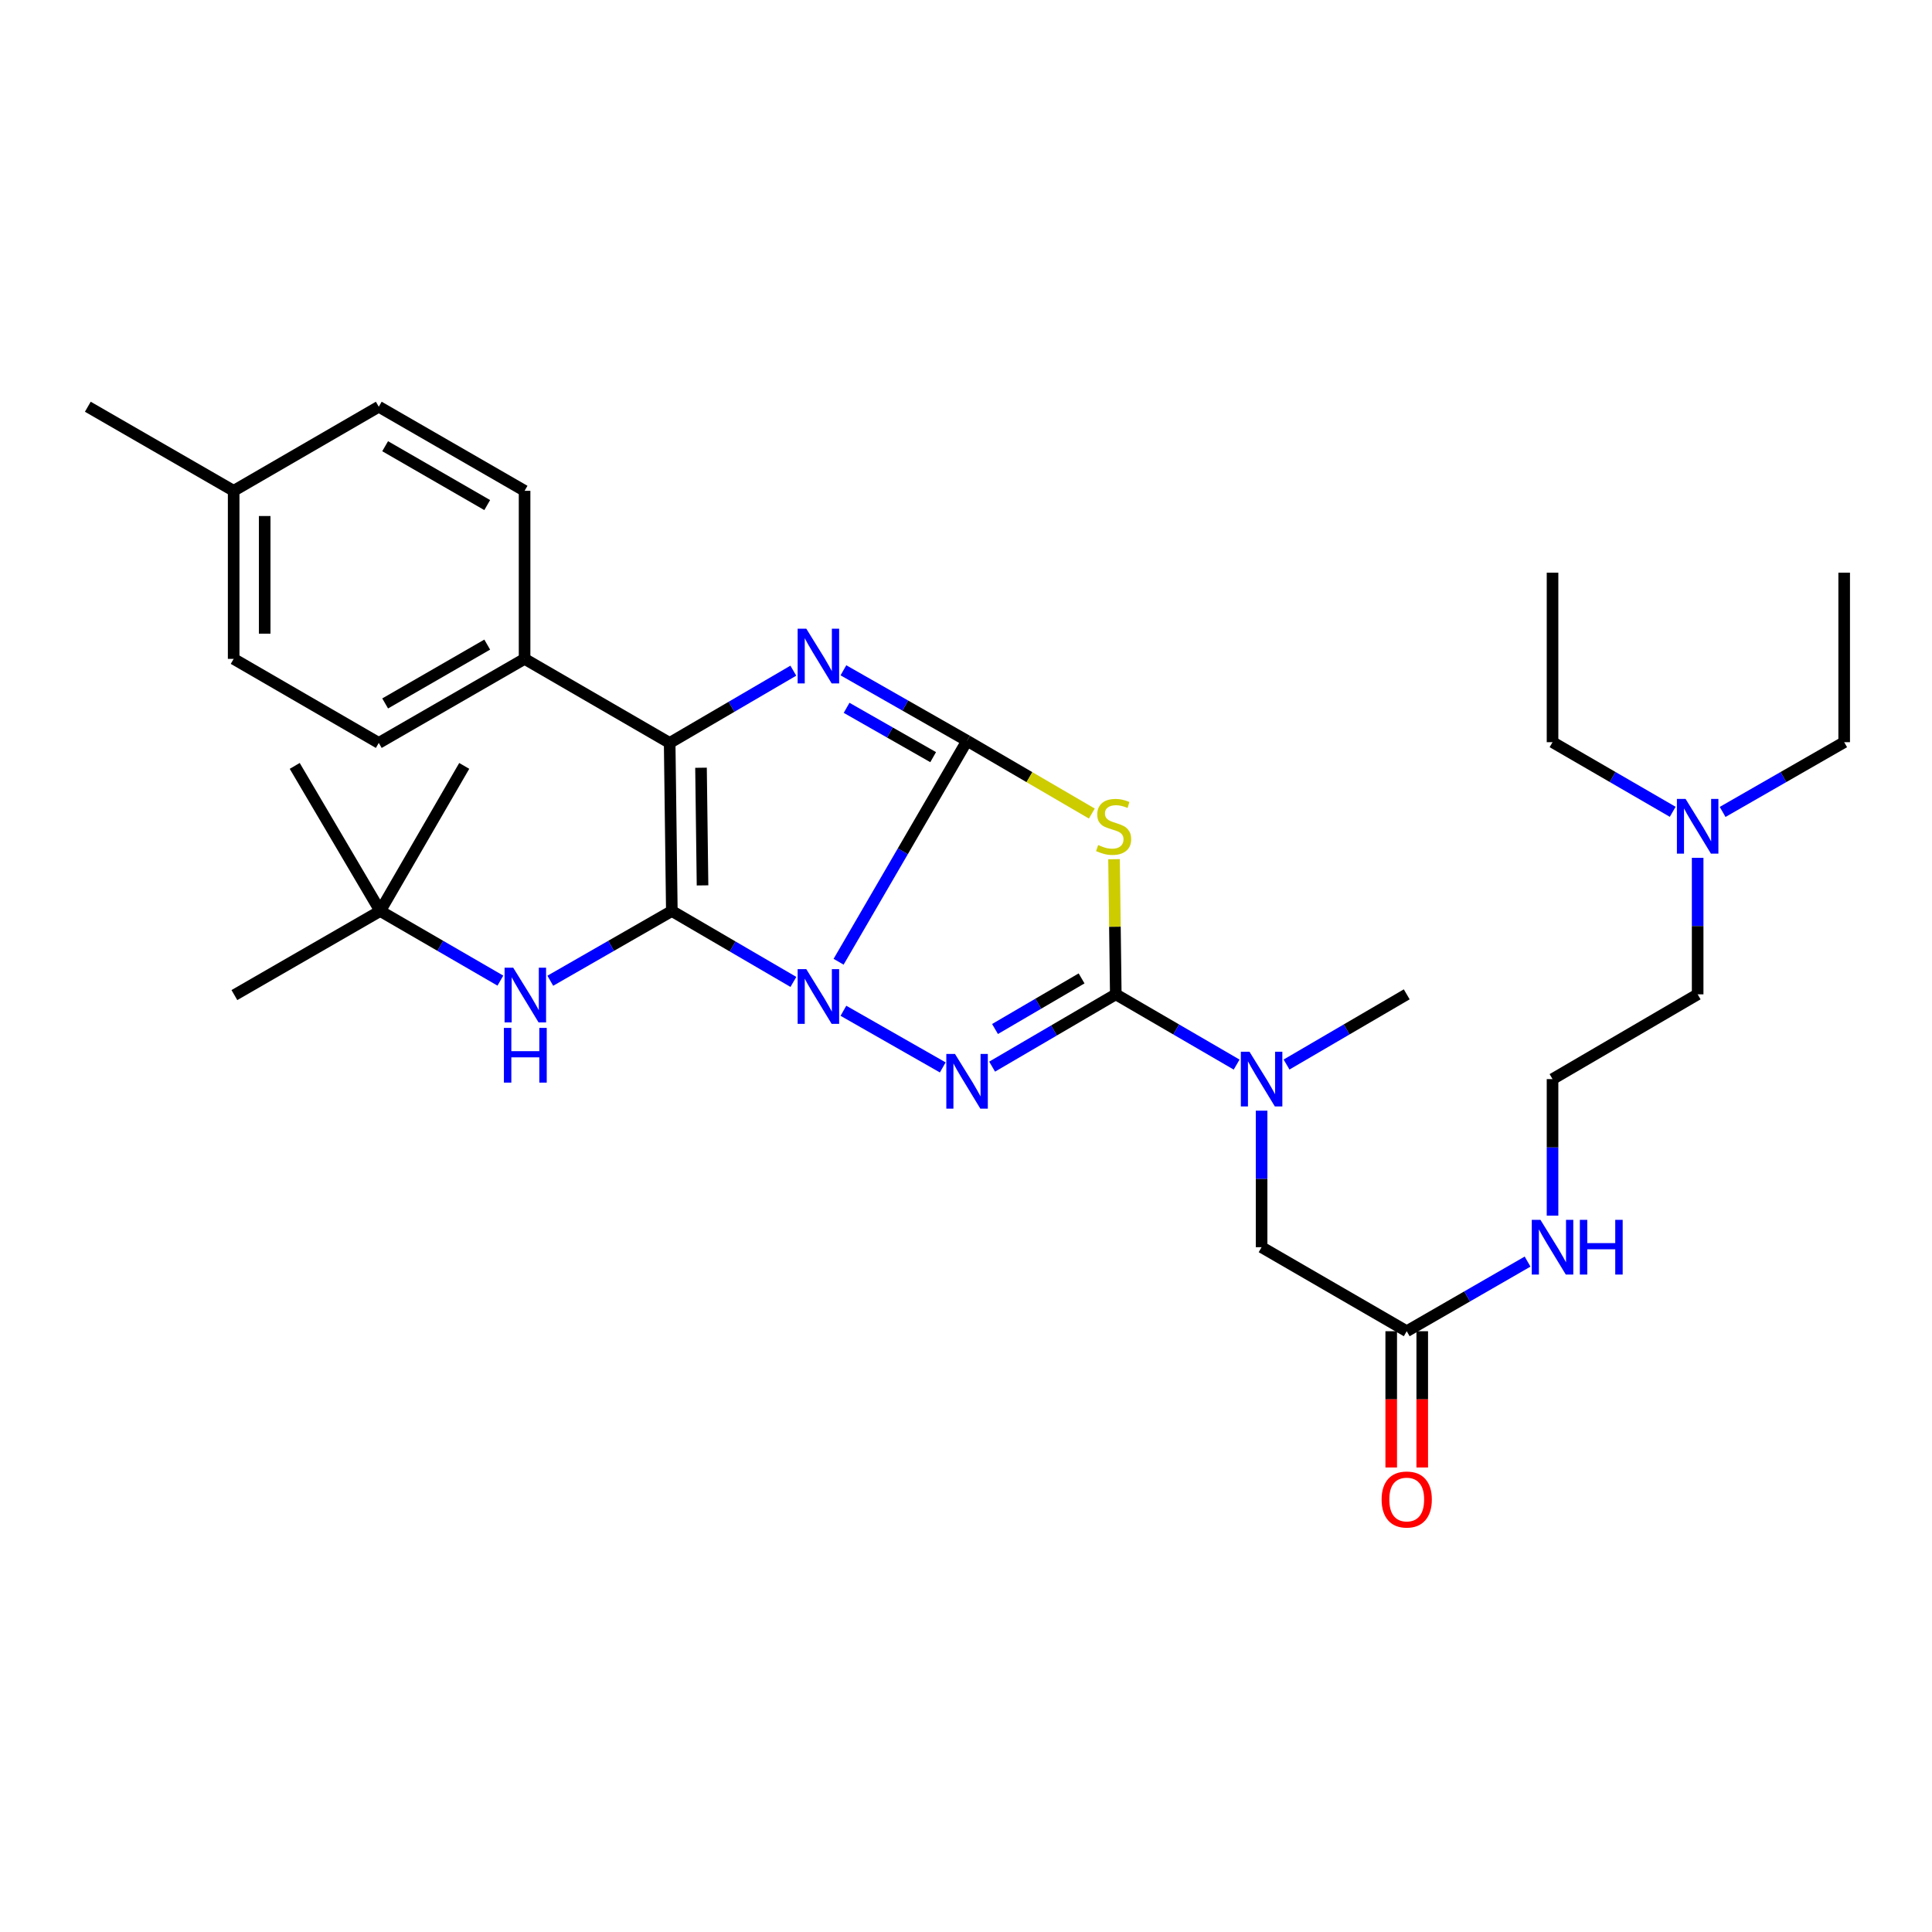 <?xml version='1.0' encoding='iso-8859-1'?>
<svg version='1.1' baseProfile='full'
              xmlns='http://www.w3.org/2000/svg'
                      xmlns:rdkit='http://www.rdkit.org/xml'
                      xmlns:xlink='http://www.w3.org/1999/xlink'
                  xml:space='preserve'
width='1000px' height='1000px' viewBox='0 0 1000 1000'>
<!-- END OF HEADER -->
<rect style='opacity:1.0;fill:#FFFFFF;stroke:none' width='1000' height='1000' x='0' y='0'> </rect>
<path class='bond-0' d='M 434.053,497.801 L 467.303,440.612' style='fill:none;fill-rule:evenodd;stroke:#0000FF;stroke-width:6px;stroke-linecap:butt;stroke-linejoin:miter;stroke-opacity:1' />
<path class='bond-0' d='M 467.303,440.612 L 500.553,383.424' style='fill:none;fill-rule:evenodd;stroke:#000000;stroke-width:6px;stroke-linecap:butt;stroke-linejoin:miter;stroke-opacity:1' />
<path class='bond-1' d='M 410.659,508.242 L 379.2,489.888' style='fill:none;fill-rule:evenodd;stroke:#0000FF;stroke-width:6px;stroke-linecap:butt;stroke-linejoin:miter;stroke-opacity:1' />
<path class='bond-1' d='M 379.2,489.888 L 347.741,471.533' style='fill:none;fill-rule:evenodd;stroke:#000000;stroke-width:6px;stroke-linecap:butt;stroke-linejoin:miter;stroke-opacity:1' />
<path class='bond-2' d='M 436.549,523.176 L 487.971,552.496' style='fill:none;fill-rule:evenodd;stroke:#0000FF;stroke-width:6px;stroke-linecap:butt;stroke-linejoin:miter;stroke-opacity:1' />
<path class='bond-3' d='M 500.553,383.424 L 468.551,365.184' style='fill:none;fill-rule:evenodd;stroke:#000000;stroke-width:6px;stroke-linecap:butt;stroke-linejoin:miter;stroke-opacity:1' />
<path class='bond-3' d='M 468.551,365.184 L 436.549,346.944' style='fill:none;fill-rule:evenodd;stroke:#0000FF;stroke-width:6px;stroke-linecap:butt;stroke-linejoin:miter;stroke-opacity:1' />
<path class='bond-3' d='M 483.001,391.902 L 460.6,379.134' style='fill:none;fill-rule:evenodd;stroke:#000000;stroke-width:6px;stroke-linecap:butt;stroke-linejoin:miter;stroke-opacity:1' />
<path class='bond-3' d='M 460.6,379.134 L 438.198,366.366' style='fill:none;fill-rule:evenodd;stroke:#0000FF;stroke-width:6px;stroke-linecap:butt;stroke-linejoin:miter;stroke-opacity:1' />
<path class='bond-4' d='M 500.553,383.424 L 532.842,402.258' style='fill:none;fill-rule:evenodd;stroke:#000000;stroke-width:6px;stroke-linecap:butt;stroke-linejoin:miter;stroke-opacity:1' />
<path class='bond-4' d='M 532.842,402.258 L 565.13,421.093' style='fill:none;fill-rule:evenodd;stroke:#CCCC00;stroke-width:6px;stroke-linecap:butt;stroke-linejoin:miter;stroke-opacity:1' />
<path class='bond-6' d='M 347.741,471.533 L 346.617,384.539' style='fill:none;fill-rule:evenodd;stroke:#000000;stroke-width:6px;stroke-linecap:butt;stroke-linejoin:miter;stroke-opacity:1' />
<path class='bond-6' d='M 363.629,458.277 L 362.842,397.38' style='fill:none;fill-rule:evenodd;stroke:#000000;stroke-width:6px;stroke-linecap:butt;stroke-linejoin:miter;stroke-opacity:1' />
<path class='bond-7' d='M 347.741,471.533 L 316.287,489.582' style='fill:none;fill-rule:evenodd;stroke:#000000;stroke-width:6px;stroke-linecap:butt;stroke-linejoin:miter;stroke-opacity:1' />
<path class='bond-7' d='M 316.287,489.582 L 284.832,507.631' style='fill:none;fill-rule:evenodd;stroke:#0000FF;stroke-width:6px;stroke-linecap:butt;stroke-linejoin:miter;stroke-opacity:1' />
<path class='bond-5' d='M 513.522,552.087 L 545.526,533.376' style='fill:none;fill-rule:evenodd;stroke:#0000FF;stroke-width:6px;stroke-linecap:butt;stroke-linejoin:miter;stroke-opacity:1' />
<path class='bond-5' d='M 545.526,533.376 L 577.53,514.665' style='fill:none;fill-rule:evenodd;stroke:#000000;stroke-width:6px;stroke-linecap:butt;stroke-linejoin:miter;stroke-opacity:1' />
<path class='bond-5' d='M 515.019,532.612 L 537.422,519.514' style='fill:none;fill-rule:evenodd;stroke:#0000FF;stroke-width:6px;stroke-linecap:butt;stroke-linejoin:miter;stroke-opacity:1' />
<path class='bond-5' d='M 537.422,519.514 L 559.824,506.416' style='fill:none;fill-rule:evenodd;stroke:#000000;stroke-width:6px;stroke-linecap:butt;stroke-linejoin:miter;stroke-opacity:1' />
<path class='bond-33' d='M 410.625,347.138 L 378.621,365.838' style='fill:none;fill-rule:evenodd;stroke:#0000FF;stroke-width:6px;stroke-linecap:butt;stroke-linejoin:miter;stroke-opacity:1' />
<path class='bond-33' d='M 378.621,365.838 L 346.617,384.539' style='fill:none;fill-rule:evenodd;stroke:#000000;stroke-width:6px;stroke-linecap:butt;stroke-linejoin:miter;stroke-opacity:1' />
<path class='bond-32' d='M 576.626,444.725 L 577.078,479.695' style='fill:none;fill-rule:evenodd;stroke:#CCCC00;stroke-width:6px;stroke-linecap:butt;stroke-linejoin:miter;stroke-opacity:1' />
<path class='bond-32' d='M 577.078,479.695 L 577.53,514.665' style='fill:none;fill-rule:evenodd;stroke:#000000;stroke-width:6px;stroke-linecap:butt;stroke-linejoin:miter;stroke-opacity:1' />
<path class='bond-8' d='M 577.53,514.665 L 608.803,532.849' style='fill:none;fill-rule:evenodd;stroke:#000000;stroke-width:6px;stroke-linecap:butt;stroke-linejoin:miter;stroke-opacity:1' />
<path class='bond-8' d='M 608.803,532.849 L 640.076,551.032' style='fill:none;fill-rule:evenodd;stroke:#0000FF;stroke-width:6px;stroke-linecap:butt;stroke-linejoin:miter;stroke-opacity:1' />
<path class='bond-9' d='M 346.617,384.539 L 271.523,341.032' style='fill:none;fill-rule:evenodd;stroke:#000000;stroke-width:6px;stroke-linecap:butt;stroke-linejoin:miter;stroke-opacity:1' />
<path class='bond-12' d='M 258.996,507.569 L 227.895,489.551' style='fill:none;fill-rule:evenodd;stroke:#0000FF;stroke-width:6px;stroke-linecap:butt;stroke-linejoin:miter;stroke-opacity:1' />
<path class='bond-12' d='M 227.895,489.551 L 196.794,471.533' style='fill:none;fill-rule:evenodd;stroke:#000000;stroke-width:6px;stroke-linecap:butt;stroke-linejoin:miter;stroke-opacity:1' />
<path class='bond-11' d='M 652.999,574.881 L 652.999,610.215' style='fill:none;fill-rule:evenodd;stroke:#0000FF;stroke-width:6px;stroke-linecap:butt;stroke-linejoin:miter;stroke-opacity:1' />
<path class='bond-11' d='M 652.999,610.215 L 652.999,645.549' style='fill:none;fill-rule:evenodd;stroke:#000000;stroke-width:6px;stroke-linecap:butt;stroke-linejoin:miter;stroke-opacity:1' />
<path class='bond-22' d='M 665.914,551.002 L 697.017,532.833' style='fill:none;fill-rule:evenodd;stroke:#0000FF;stroke-width:6px;stroke-linecap:butt;stroke-linejoin:miter;stroke-opacity:1' />
<path class='bond-22' d='M 697.017,532.833 L 728.12,514.665' style='fill:none;fill-rule:evenodd;stroke:#000000;stroke-width:6px;stroke-linecap:butt;stroke-linejoin:miter;stroke-opacity:1' />
<path class='bond-14' d='M 271.523,341.032 L 196.054,384.539' style='fill:none;fill-rule:evenodd;stroke:#000000;stroke-width:6px;stroke-linecap:butt;stroke-linejoin:miter;stroke-opacity:1' />
<path class='bond-14' d='M 252.183,333.647 L 199.355,364.101' style='fill:none;fill-rule:evenodd;stroke:#000000;stroke-width:6px;stroke-linecap:butt;stroke-linejoin:miter;stroke-opacity:1' />
<path class='bond-15' d='M 271.523,341.032 L 271.523,254.047' style='fill:none;fill-rule:evenodd;stroke:#000000;stroke-width:6px;stroke-linecap:butt;stroke-linejoin:miter;stroke-opacity:1' />
<path class='bond-10' d='M 728.12,689.038 L 652.999,645.549' style='fill:none;fill-rule:evenodd;stroke:#000000;stroke-width:6px;stroke-linecap:butt;stroke-linejoin:miter;stroke-opacity:1' />
<path class='bond-13' d='M 720.092,689.038 L 720.092,724.301' style='fill:none;fill-rule:evenodd;stroke:#000000;stroke-width:6px;stroke-linecap:butt;stroke-linejoin:miter;stroke-opacity:1' />
<path class='bond-13' d='M 720.092,724.301 L 720.092,759.564' style='fill:none;fill-rule:evenodd;stroke:#FF0000;stroke-width:6px;stroke-linecap:butt;stroke-linejoin:miter;stroke-opacity:1' />
<path class='bond-13' d='M 736.149,689.038 L 736.149,724.301' style='fill:none;fill-rule:evenodd;stroke:#000000;stroke-width:6px;stroke-linecap:butt;stroke-linejoin:miter;stroke-opacity:1' />
<path class='bond-13' d='M 736.149,724.301 L 736.149,759.564' style='fill:none;fill-rule:evenodd;stroke:#FF0000;stroke-width:6px;stroke-linecap:butt;stroke-linejoin:miter;stroke-opacity:1' />
<path class='bond-16' d='M 728.12,689.038 L 759.396,671.015' style='fill:none;fill-rule:evenodd;stroke:#000000;stroke-width:6px;stroke-linecap:butt;stroke-linejoin:miter;stroke-opacity:1' />
<path class='bond-16' d='M 759.396,671.015 L 790.672,652.993' style='fill:none;fill-rule:evenodd;stroke:#0000FF;stroke-width:6px;stroke-linecap:butt;stroke-linejoin:miter;stroke-opacity:1' />
<path class='bond-24' d='M 196.794,471.533 L 152.548,396.43' style='fill:none;fill-rule:evenodd;stroke:#000000;stroke-width:6px;stroke-linecap:butt;stroke-linejoin:miter;stroke-opacity:1' />
<path class='bond-25' d='M 196.794,471.533 L 121.325,515.049' style='fill:none;fill-rule:evenodd;stroke:#000000;stroke-width:6px;stroke-linecap:butt;stroke-linejoin:miter;stroke-opacity:1' />
<path class='bond-26' d='M 196.794,471.533 L 240.283,396.43' style='fill:none;fill-rule:evenodd;stroke:#000000;stroke-width:6px;stroke-linecap:butt;stroke-linejoin:miter;stroke-opacity:1' />
<path class='bond-19' d='M 196.054,384.539 L 120.942,341.032' style='fill:none;fill-rule:evenodd;stroke:#000000;stroke-width:6px;stroke-linecap:butt;stroke-linejoin:miter;stroke-opacity:1' />
<path class='bond-18' d='M 271.523,254.047 L 196.054,210.522' style='fill:none;fill-rule:evenodd;stroke:#000000;stroke-width:6px;stroke-linecap:butt;stroke-linejoin:miter;stroke-opacity:1' />
<path class='bond-18' d='M 252.181,261.428 L 199.352,230.961' style='fill:none;fill-rule:evenodd;stroke:#000000;stroke-width:6px;stroke-linecap:butt;stroke-linejoin:miter;stroke-opacity:1' />
<path class='bond-21' d='M 803.589,629.214 L 803.589,593.88' style='fill:none;fill-rule:evenodd;stroke:#0000FF;stroke-width:6px;stroke-linecap:butt;stroke-linejoin:miter;stroke-opacity:1' />
<path class='bond-21' d='M 803.589,593.88 L 803.589,558.546' style='fill:none;fill-rule:evenodd;stroke:#000000;stroke-width:6px;stroke-linecap:butt;stroke-linejoin:miter;stroke-opacity:1' />
<path class='bond-17' d='M 878.702,444.005 L 878.702,479.335' style='fill:none;fill-rule:evenodd;stroke:#0000FF;stroke-width:6px;stroke-linecap:butt;stroke-linejoin:miter;stroke-opacity:1' />
<path class='bond-17' d='M 878.702,479.335 L 878.702,514.665' style='fill:none;fill-rule:evenodd;stroke:#000000;stroke-width:6px;stroke-linecap:butt;stroke-linejoin:miter;stroke-opacity:1' />
<path class='bond-27' d='M 891.628,420.254 L 923.087,402.204' style='fill:none;fill-rule:evenodd;stroke:#0000FF;stroke-width:6px;stroke-linecap:butt;stroke-linejoin:miter;stroke-opacity:1' />
<path class='bond-27' d='M 923.087,402.204 L 954.545,384.155' style='fill:none;fill-rule:evenodd;stroke:#000000;stroke-width:6px;stroke-linecap:butt;stroke-linejoin:miter;stroke-opacity:1' />
<path class='bond-28' d='M 865.791,420.191 L 834.69,402.173' style='fill:none;fill-rule:evenodd;stroke:#0000FF;stroke-width:6px;stroke-linecap:butt;stroke-linejoin:miter;stroke-opacity:1' />
<path class='bond-28' d='M 834.69,402.173 L 803.589,384.155' style='fill:none;fill-rule:evenodd;stroke:#000000;stroke-width:6px;stroke-linecap:butt;stroke-linejoin:miter;stroke-opacity:1' />
<path class='bond-20' d='M 196.054,210.522 L 120.942,254.047' style='fill:none;fill-rule:evenodd;stroke:#000000;stroke-width:6px;stroke-linecap:butt;stroke-linejoin:miter;stroke-opacity:1' />
<path class='bond-34' d='M 120.942,341.032 L 120.942,254.047' style='fill:none;fill-rule:evenodd;stroke:#000000;stroke-width:6px;stroke-linecap:butt;stroke-linejoin:miter;stroke-opacity:1' />
<path class='bond-34' d='M 136.999,327.985 L 136.999,267.094' style='fill:none;fill-rule:evenodd;stroke:#000000;stroke-width:6px;stroke-linecap:butt;stroke-linejoin:miter;stroke-opacity:1' />
<path class='bond-29' d='M 120.942,254.047 L 45.455,210.522' style='fill:none;fill-rule:evenodd;stroke:#000000;stroke-width:6px;stroke-linecap:butt;stroke-linejoin:miter;stroke-opacity:1' />
<path class='bond-23' d='M 803.589,558.546 L 878.702,514.665' style='fill:none;fill-rule:evenodd;stroke:#000000;stroke-width:6px;stroke-linecap:butt;stroke-linejoin:miter;stroke-opacity:1' />
<path class='bond-31' d='M 954.545,384.155 L 954.545,296.42' style='fill:none;fill-rule:evenodd;stroke:#000000;stroke-width:6px;stroke-linecap:butt;stroke-linejoin:miter;stroke-opacity:1' />
<path class='bond-30' d='M 803.589,384.155 L 803.589,296.42' style='fill:none;fill-rule:evenodd;stroke:#000000;stroke-width:6px;stroke-linecap:butt;stroke-linejoin:miter;stroke-opacity:1' />
<path  class='atom-0' d='M 417.334 501.629
L 426.614 516.629
Q 427.534 518.109, 429.014 520.789
Q 430.494 523.469, 430.574 523.629
L 430.574 501.629
L 434.334 501.629
L 434.334 529.949
L 430.454 529.949
L 420.494 513.549
Q 419.334 511.629, 418.094 509.429
Q 416.894 507.229, 416.534 506.549
L 416.534 529.949
L 412.854 529.949
L 412.854 501.629
L 417.334 501.629
' fill='#0000FF'/>
<path  class='atom-3' d='M 494.293 545.51
L 503.573 560.51
Q 504.493 561.99, 505.973 564.67
Q 507.453 567.35, 507.533 567.51
L 507.533 545.51
L 511.293 545.51
L 511.293 573.83
L 507.413 573.83
L 497.453 557.43
Q 496.293 555.51, 495.053 553.31
Q 493.853 551.11, 493.493 550.43
L 493.493 573.83
L 489.813 573.83
L 489.813 545.51
L 494.293 545.51
' fill='#0000FF'/>
<path  class='atom-4' d='M 417.334 325.4
L 426.614 340.4
Q 427.534 341.88, 429.014 344.56
Q 430.494 347.24, 430.574 347.4
L 430.574 325.4
L 434.334 325.4
L 434.334 353.72
L 430.454 353.72
L 420.494 337.32
Q 419.334 335.4, 418.094 333.2
Q 416.894 331, 416.534 330.32
L 416.534 353.72
L 412.854 353.72
L 412.854 325.4
L 417.334 325.4
' fill='#0000FF'/>
<path  class='atom-5' d='M 568.406 437.39
Q 568.726 437.51, 570.046 438.07
Q 571.366 438.63, 572.806 438.99
Q 574.286 439.31, 575.726 439.31
Q 578.406 439.31, 579.966 438.03
Q 581.526 436.71, 581.526 434.43
Q 581.526 432.87, 580.726 431.91
Q 579.966 430.95, 578.766 430.43
Q 577.566 429.91, 575.566 429.31
Q 573.046 428.55, 571.526 427.83
Q 570.046 427.11, 568.966 425.59
Q 567.926 424.07, 567.926 421.51
Q 567.926 417.95, 570.326 415.75
Q 572.766 413.55, 577.566 413.55
Q 580.846 413.55, 584.566 415.11
L 583.646 418.19
Q 580.246 416.79, 577.686 416.79
Q 574.926 416.79, 573.406 417.95
Q 571.886 419.07, 571.926 421.03
Q 571.926 422.55, 572.686 423.47
Q 573.486 424.39, 574.606 424.91
Q 575.766 425.43, 577.686 426.03
Q 580.246 426.83, 581.766 427.63
Q 583.286 428.43, 584.366 430.07
Q 585.486 431.67, 585.486 434.43
Q 585.486 438.35, 582.846 440.47
Q 580.246 442.55, 575.886 442.55
Q 573.366 442.55, 571.446 441.99
Q 569.566 441.47, 567.326 440.55
L 568.406 437.39
' fill='#CCCC00'/>
<path  class='atom-8' d='M 265.647 500.889
L 274.927 515.889
Q 275.847 517.369, 277.327 520.049
Q 278.807 522.729, 278.887 522.889
L 278.887 500.889
L 282.647 500.889
L 282.647 529.209
L 278.767 529.209
L 268.807 512.809
Q 267.647 510.889, 266.407 508.689
Q 265.207 506.489, 264.847 505.809
L 264.847 529.209
L 261.167 529.209
L 261.167 500.889
L 265.647 500.889
' fill='#0000FF'/>
<path  class='atom-8' d='M 260.827 532.041
L 264.667 532.041
L 264.667 544.081
L 279.147 544.081
L 279.147 532.041
L 282.987 532.041
L 282.987 560.361
L 279.147 560.361
L 279.147 547.281
L 264.667 547.281
L 264.667 560.361
L 260.827 560.361
L 260.827 532.041
' fill='#0000FF'/>
<path  class='atom-9' d='M 646.739 544.386
L 656.019 559.386
Q 656.939 560.866, 658.419 563.546
Q 659.899 566.226, 659.979 566.386
L 659.979 544.386
L 663.739 544.386
L 663.739 572.706
L 659.859 572.706
L 649.899 556.306
Q 648.739 554.386, 647.499 552.186
Q 646.299 549.986, 645.939 549.306
L 645.939 572.706
L 642.259 572.706
L 642.259 544.386
L 646.739 544.386
' fill='#0000FF'/>
<path  class='atom-14' d='M 715.12 776.139
Q 715.12 769.339, 718.48 765.539
Q 721.84 761.739, 728.12 761.739
Q 734.4 761.739, 737.76 765.539
Q 741.12 769.339, 741.12 776.139
Q 741.12 783.019, 737.72 786.939
Q 734.32 790.819, 728.12 790.819
Q 721.88 790.819, 718.48 786.939
Q 715.12 783.059, 715.12 776.139
M 728.12 787.619
Q 732.44 787.619, 734.76 784.739
Q 737.12 781.819, 737.12 776.139
Q 737.12 770.579, 734.76 767.779
Q 732.44 764.939, 728.12 764.939
Q 723.8 764.939, 721.44 767.739
Q 719.12 770.539, 719.12 776.139
Q 719.12 781.859, 721.44 784.739
Q 723.8 787.619, 728.12 787.619
' fill='#FF0000'/>
<path  class='atom-17' d='M 797.329 631.389
L 806.609 646.389
Q 807.529 647.869, 809.009 650.549
Q 810.489 653.229, 810.569 653.389
L 810.569 631.389
L 814.329 631.389
L 814.329 659.709
L 810.449 659.709
L 800.489 643.309
Q 799.329 641.389, 798.089 639.189
Q 796.889 636.989, 796.529 636.309
L 796.529 659.709
L 792.849 659.709
L 792.849 631.389
L 797.329 631.389
' fill='#0000FF'/>
<path  class='atom-17' d='M 817.729 631.389
L 821.569 631.389
L 821.569 643.429
L 836.049 643.429
L 836.049 631.389
L 839.889 631.389
L 839.889 659.709
L 836.049 659.709
L 836.049 646.629
L 821.569 646.629
L 821.569 659.709
L 817.729 659.709
L 817.729 631.389
' fill='#0000FF'/>
<path  class='atom-18' d='M 872.442 413.51
L 881.722 428.51
Q 882.642 429.99, 884.122 432.67
Q 885.602 435.35, 885.682 435.51
L 885.682 413.51
L 889.442 413.51
L 889.442 441.83
L 885.562 441.83
L 875.602 425.43
Q 874.442 423.51, 873.202 421.31
Q 872.002 419.11, 871.642 418.43
L 871.642 441.83
L 867.962 441.83
L 867.962 413.51
L 872.442 413.51
' fill='#0000FF'/>
</svg>
